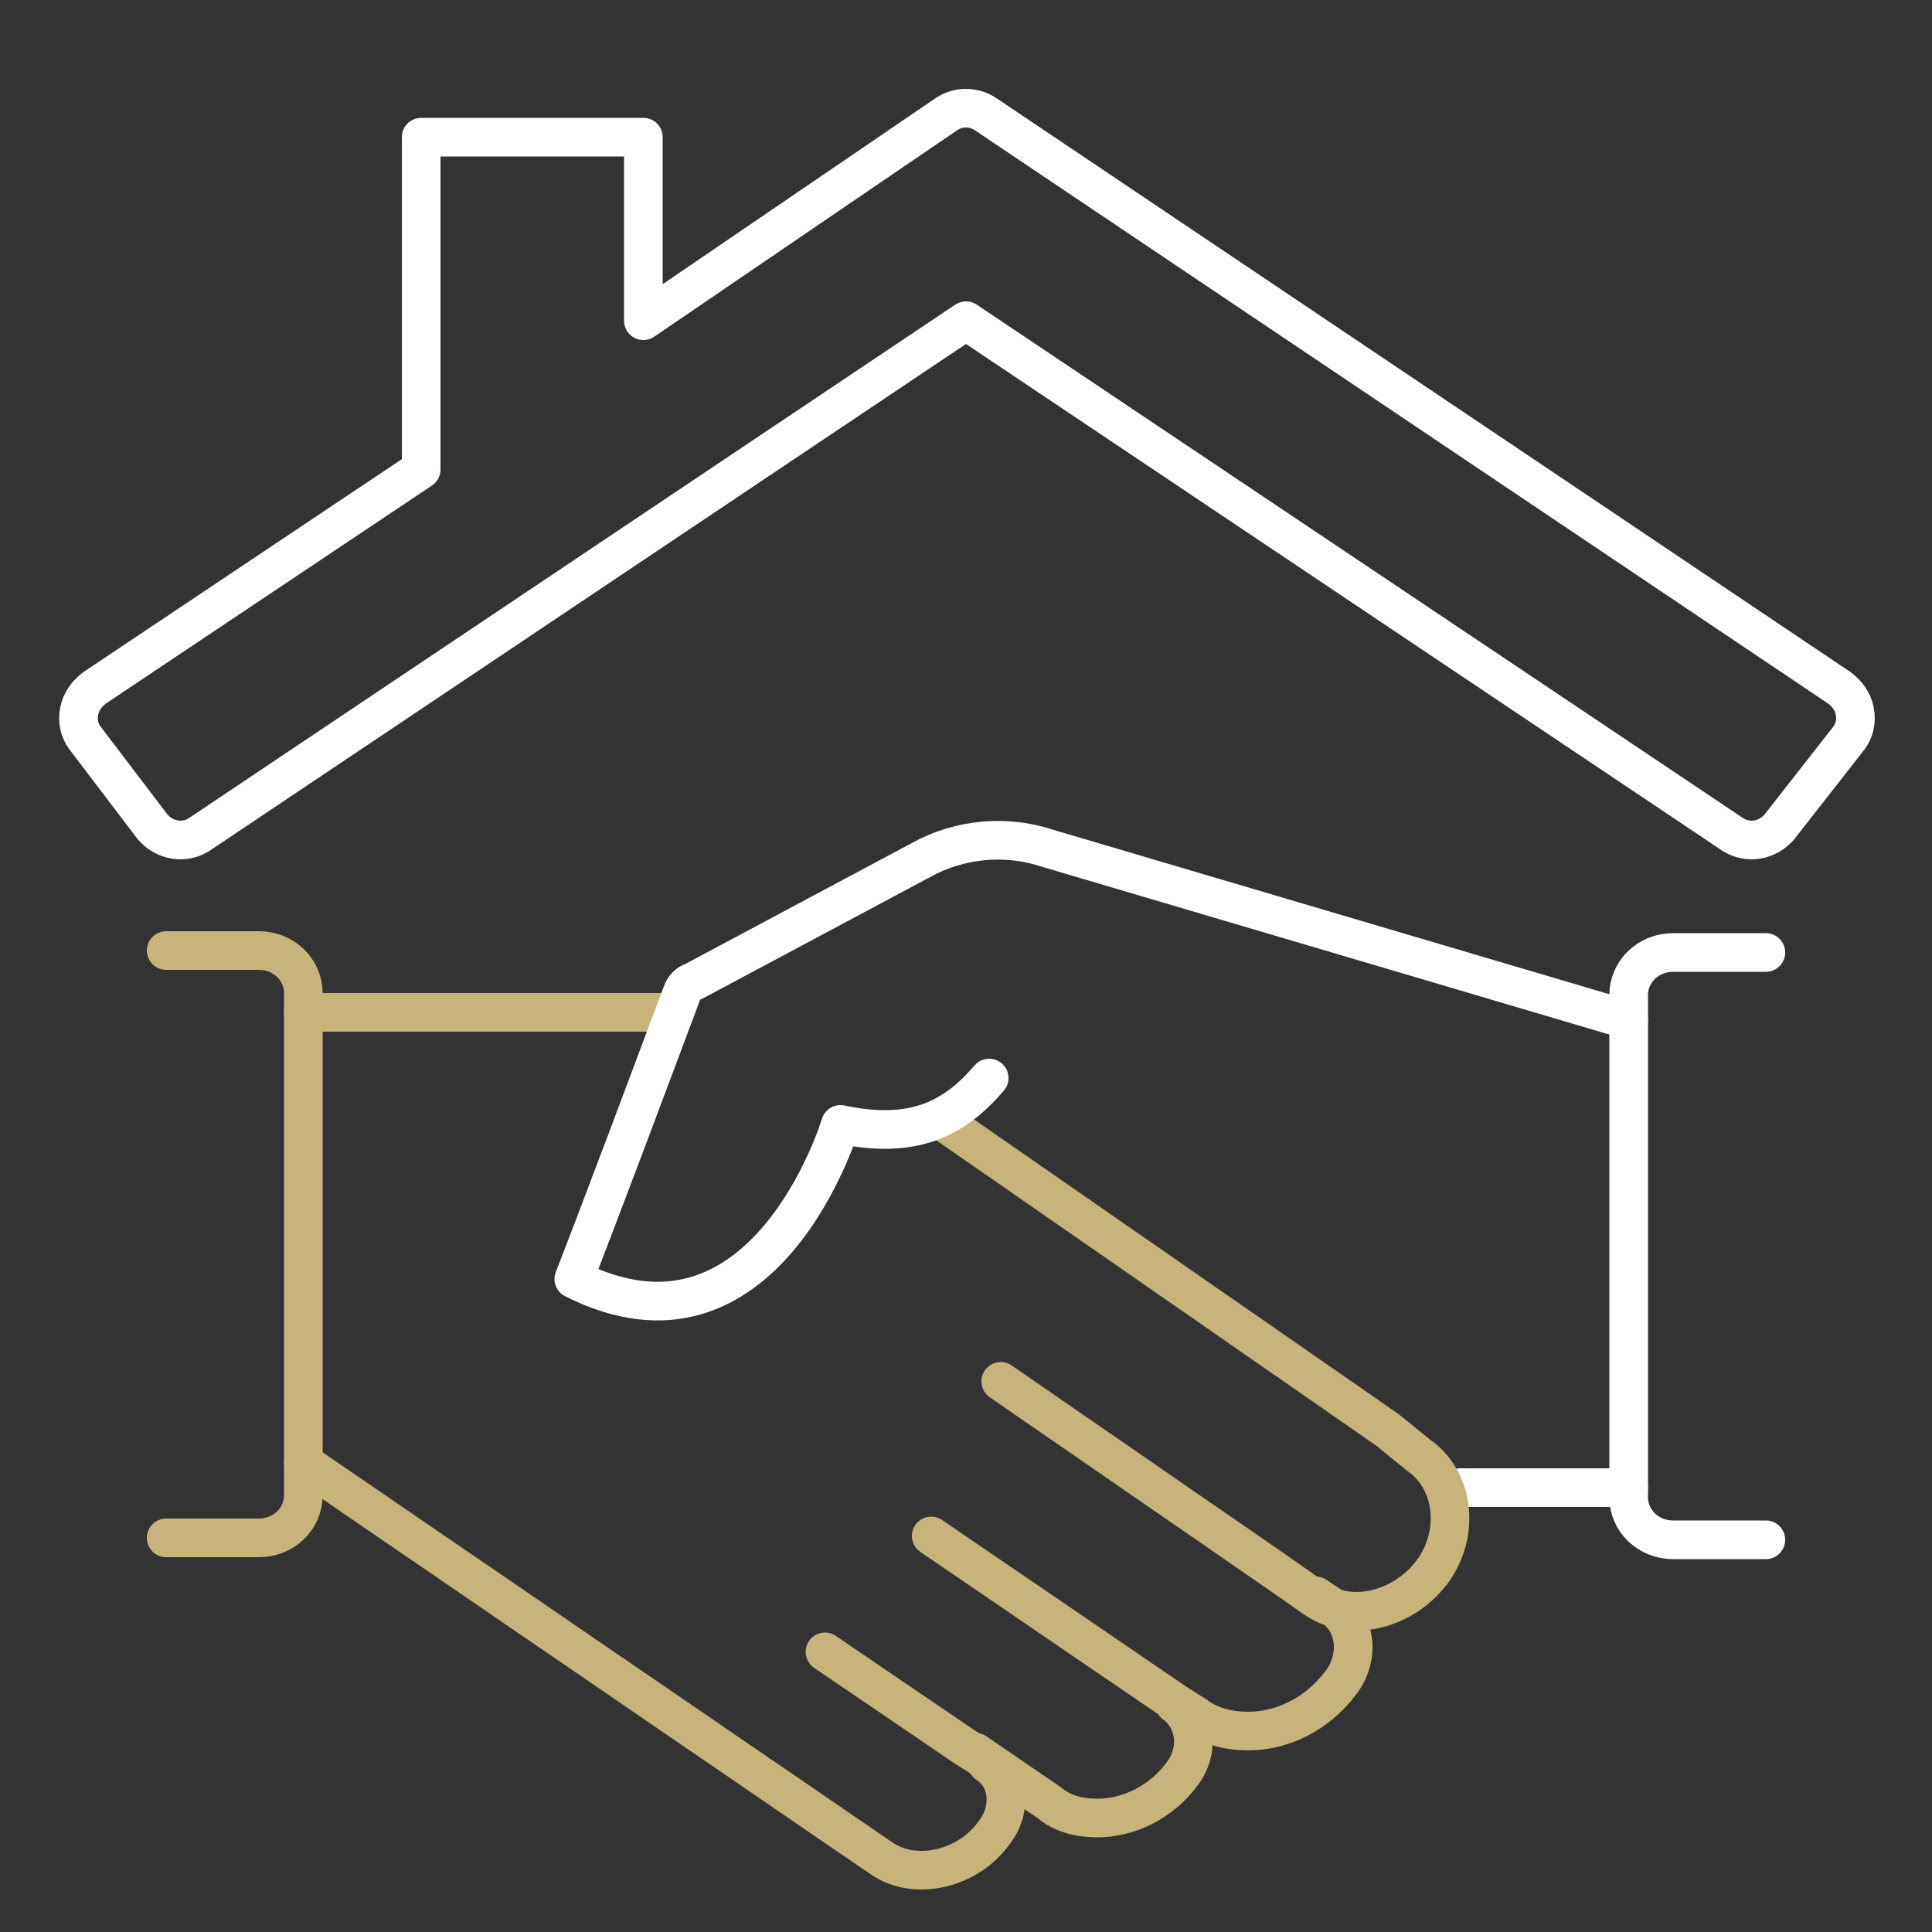 <?xml version="1.0" encoding="utf-8"?>
<!-- Generator: Adobe Illustrator 26.3.1, SVG Export Plug-In . SVG Version: 6.00 Build 0)  -->
<svg version="1.1" id="Calque_1" xmlns="http://www.w3.org/2000/svg" xmlns:xlink="http://www.w3.org/1999/xlink" x="0px" y="0px"
	 viewBox="0 0 100 100" style="enable-background:new 0 0 100 100;" xml:space="preserve">
<rect x="0" y="0" width="100" height="100" fill="#333333" stroke="none"/>
<style type="text/css">
	.st0{display:none;}
	.st1{display:inline;}
	.st2{fill:#6AB4EC;}
	.st3{fill:#174B90;}
	.st4{fill:none;stroke:#C6B47B;stroke-width:2;stroke-linecap:round;stroke-linejoin:round;stroke-miterlimit:10;}
	.st5{fill:none;stroke:#FFFFFF;stroke-width:2;stroke-linecap:round;stroke-linejoin:round;stroke-miterlimit:10;}
</style>
<g id="picto1" class="st0">
	<g class="st1">
		<path class="st2" d="M58.9,28v-5.4c0-0.1,0-0.1,0-0.2c0-0.1,0-0.1,0-0.2c0-0.5-0.4-1-0.8-1H24.8c-0.4,0-0.6,0.5-0.6,1v5.7h-0.5
			c-4.6,0-8.3,3.7-8.3,8.3v2c0,4.6,3.7,8.3,8.3,8.3h1.5c2.2,5.5,7.5,9.6,12.7,11V59v4.2c-1.3,0.4-2.2,0.9-3.2,1.6
			c-1.3,1-2.4,2.4-3,3.8c-0.2,0.4,0,0.9,0.5,1.1c0.1,0,0.2,0,0.3,0c0.3,0,0.6-0.2,0.8-0.5c0.8-2.1,2.9-4,5.4-4.6
			c0.4-0.1,0.5-0.4,0.5-0.8v-6.9c0-0.2,0-0.4-0.2-0.6c-0.1-0.1-0.3-0.2-0.5-0.2c-6.4-1.4-13.1-7.4-13.1-15.1V23.2h31.9V41
			c0,7.5-6,14.2-13.7,15.2c-0.4,0.1-0.7,0.4-0.7,0.8v6.7c0,0.4,0.2,0.7,0.6,0.8c2.5,0.6,4.9,2.8,5.6,5c0.1,0.3,0.4,0.6,0.8,0.6
			c0.1,0,0.2,0,0.2,0c0.4-0.1,0.7-0.6,0.5-1c-0.8-2.5-3.3-4.9-6.1-5.9v-5.4c6.2-1.1,11.3-5.6,13.3-11.2h0.6c4.6,0,8.3-3.7,8.3-8.3
			v-2C66.8,31.8,63.3,28.2,58.9,28z M23.6,44.9L23.6,44.9c-3.7,0-6.7-3-6.7-6.6v-2c0-3.7,3-6.7,6.7-6.7h0.5v0.1V41
			c0,1.4,0.1,2.7,0.4,3.9L23.6,44.9L23.6,44.9z M65.1,38.2c0,3.7-3,6.7-6.7,6.7h-0.1c0.3-1.3,0.5-2.6,0.5-3.9V29.6
			c3.5,0.2,6.2,3.1,6.2,6.7C65.1,36.2,65.1,38.2,65.1,38.2z"/>
		<path class="st2" d="M52.4,38c0-6-4.9-11-11-11s-11,4.9-11,11s4.9,11,11,11S52.4,44,52.4,38z M41.4,47.3c-5.1,0-9.3-4.2-9.3-9.3
			c0-5.2,4.2-9.3,9.3-9.3c5.1,0,9.3,4.2,9.3,9.3C50.8,43.1,46.6,47.3,41.4,47.3z"/>
		<path class="st2" d="M48.6,35.6c-0.2-0.5-0.6-0.8-1.1-0.9l-3.5-0.5l-1.6-3.1c-0.2-0.4-0.7-0.7-1.2-0.7s-1,0.3-1.2,0.7l-1.6,3.1
			l-3.5,0.5c-0.5,0.1-0.9,0.4-1.1,0.9c-0.1,0.5,0,1,0.3,1.3l2.5,2.5l-0.6,3.5c-0.1,0.5,0.1,1,0.5,1.3c0.2,0.2,0.5,0.2,0.8,0.2
			c0.2,0,0.4,0,0.6-0.2l3.1-1.6l3.1,1.6c0.2,0.1,0.4,0.2,0.6,0.2c0.3,0,0.5-0.1,0.8-0.2c0.4-0.3,0.6-0.8,0.5-1.3l-0.6-3.5l2.5-2.5
			C48.7,36.6,48.8,36.1,48.6,35.6z M44.4,39l0.7,4.1l-3.7-2l-3.7,2l0.7-4.1l-3-2.9l4.2-0.6l1.9-3.8l1.9,3.8l4.1,0.6L44.4,39z"/>
		<path class="st2" d="M53.7,71.4H29.4c-4.3,0-6.9,2.7-7.1,7.3c0,0.2,0.1,0.4,0.2,0.6c0.1,0.2,0.4,0.2,0.6,0.2h37.2
			c0.2,0,0.4-0.1,0.6-0.2s0.2-0.4,0.2-0.6C61,74.2,58.1,71.4,53.7,71.4z M24,77.9c0.3-2.4,1.6-4.9,5.4-4.9h24.2
			c3.2,0,5.3,1.8,5.8,4.9H24z"/>
	</g>
</g>
<g id="picto2" class="st0">
	<g class="st1">
		<path class="st2" d="M55,43.9c0-8.7-7.1-15.8-15.8-15.8s-15.8,7.1-15.8,15.8s7.1,15.8,15.8,15.8C47.9,59.7,55,52.6,55,43.9z
			 M39.2,57.9c-7.8,0-14.1-6.3-14.1-14c0-7.8,6.3-14,14.1-14s14.1,6.3,14.1,14S46.9,57.9,39.2,57.9z"/>
		<path class="st2" d="M32.1,66.4l-5,9.9l-2-4.6c-0.1-0.3-0.4-0.5-0.8-0.5c-0.1,0-0.1,0-0.2,0l-4.9,1.1l4.7-9.2
			c-0.3-0.4-0.5-0.7-0.8-1.1c-0.1-0.2-0.2-0.3-0.3-0.5l-5.9,11.6c-0.1,0.3-0.1,0.7,0.1,0.9c0.2,0.3,0.5,0.4,0.9,0.3l6-1.3l2.5,5.7
			c0.1,0.3,0.4,0.6,0.8,0.6c0,0,0,0,0,0c0.3,0,0.6-0.2,0.8-0.5l6-11.8c-0.4-0.2-0.7-0.3-1.1-0.4C32.4,66.5,32.3,66.4,32.1,66.4z"/>
		<path class="st2" d="M55.6,61.7c-0.1,0.2-0.2,0.3-0.3,0.5c-0.2,0.4-0.5,0.7-0.8,1.1l4.9,9.7l-4.9-1.1c-0.4-0.1-0.8,0.1-1,0.5
			l-2,4.6l-5.3-10.5c-0.2,0-0.4,0.1-0.6,0.1c-0.4,0.1-0.7,0.2-1.1,0.4l6.3,12.4c0.2,0.3,0.4,0.5,0.8,0.5c0,0,0,0,0,0
			c0.3,0,0.6-0.2,0.8-0.6l2.5-5.7l6,1.4c0.1,0,0.1,0.1,0.2,0.1h0c0.5,0,0.9-0.4,0.9-0.9c0-0.2-0.1-0.4-0.2-0.5L55.6,61.7z"/>
		<path class="st2" d="M46.9,64c1.2,0,2.5-0.1,3.7-0.7c1.1-0.7,1.8-1.8,2.5-2.8c0.4-0.7,0.8-1.3,1.3-1.8c0.5-0.5,1.1-0.9,1.8-1.3
			c1.1-0.7,2.2-1.3,2.8-2.5c0.7-1.1,0.7-2.4,0.7-3.7c0-0.8,0-1.5,0.2-2.2c0.2-0.6,0.5-1.2,0.9-1.9c0.6-1.1,1.2-2.3,1.2-3.6
			s-0.6-2.5-1.2-3.6c-0.4-0.7-0.7-1.3-0.9-1.9c-0.2-0.6-0.2-1.4-0.2-2.2c0-1.2-0.1-2.5-0.7-3.7c-0.7-1.1-1.8-1.8-2.8-2.5
			c-0.7-0.4-1.3-0.8-1.8-1.3c-0.5-0.5-0.9-1.1-1.3-1.8c-0.7-1.1-1.3-2.2-2.5-2.8c-1.1-0.6-2.4-0.7-3.7-0.7c-0.8,0-1.5,0-2.2-0.2
			c-0.6-0.2-1.2-0.5-1.9-0.9c-1.1-0.6-2.3-1.2-3.6-1.2s-2.5,0.6-3.6,1.2c-0.7,0.4-1.3,0.7-1.9,0.9C33,23,32.2,23,31.4,23
			c-1.2,0-2.5,0.1-3.7,0.7c-1.1,0.7-1.8,1.8-2.5,2.8c-0.4,0.7-0.8,1.3-1.3,1.8c-0.5,0.5-1.1,0.9-1.8,1.3c-1.1,0.7-2.2,1.4-2.8,2.5
			c-0.6,1.1-0.7,2.4-0.7,3.7c0,0.8-0.1,1.5-0.2,2.2c-0.2,0.6-0.5,1.2-0.9,1.9c-0.6,1.1-1.2,2.3-1.2,3.6c0,1.4,0.6,2.5,1.2,3.6
			c0.4,0.7,0.7,1.3,0.9,1.9c0.2,0.7,0.2,1.4,0.2,2.2c0,1.2,0.1,2.5,0.7,3.7c0.7,1.1,1.8,1.8,2.8,2.5c0.7,0.4,1.3,0.8,1.8,1.3
			c0.5,0.5,0.9,1.1,1.3,1.8c0.7,1.1,1.4,2.2,2.5,2.8c1.1,0.7,2.4,0.7,3.7,0.7c0.8,0,1.5,0,2.2,0.2c0.6,0.2,1.2,0.5,1.9,0.9
			c1.1,0.6,2.3,1.2,3.6,1.2s2.5-0.6,3.6-1.2c0.7-0.4,1.3-0.7,1.9-0.9C45.4,64.1,46.2,64.1,46.9,64z M42,63.6c-1,0.5-1.9,1-2.8,1
			c-0.9,0-1.8-0.5-2.8-1c-0.7-0.4-1.5-0.8-2.3-1c-0.8-0.2-1.7-0.2-2.6-0.3c-1.1,0-2.1-0.1-2.9-0.5c-0.8-0.4-1.3-1.3-1.9-2.2
			c-0.4-0.7-0.9-1.5-1.5-2.1c-0.6-0.6-1.4-1.1-2.1-1.5c-0.9-0.6-1.8-1.1-2.2-1.9c-0.4-0.8-0.5-1.8-0.5-2.9c0-0.8-0.1-1.7-0.3-2.6
			c-0.2-0.8-0.6-1.6-1-2.3c-0.5-1-1-1.9-1-2.8c0-0.9,0.5-1.8,1-2.8c0.4-0.7,0.8-1.5,1-2.3c0.2-0.8,0.2-1.7,0.3-2.6
			c0-1.1,0.1-2.1,0.5-2.9c0.4-0.8,1.3-1.3,2.2-1.9c0.7-0.4,1.5-0.9,2.1-1.5c0.6-0.6,1.1-1.4,1.5-2.1c0.6-0.9,1.1-1.8,1.9-2.2
			c0.8-0.4,1.8-0.5,2.9-0.5c0.9,0,1.7-0.1,2.6-0.3c0.8-0.2,1.6-0.6,2.3-1c1-0.5,1.9-1,2.8-1c0.9,0,1.8,0.5,2.8,1
			c0.7,0.4,1.5,0.8,2.3,1c0.8,0.2,1.7,0.2,2.6,0.3c1.1,0,2.1,0.1,2.9,0.5c0.8,0.4,1.3,1.3,1.9,2.2c0.5,0.7,0.9,1.5,1.5,2.1
			c0.6,0.6,1.3,1.1,2.1,1.5c0.9,0.6,1.8,1.1,2.2,1.9c0.4,0.8,0.5,1.8,0.5,2.9c0,0.8,0.1,1.7,0.3,2.6c0.2,0.8,0.6,1.6,1,2.3
			c0.5,1,1,1.9,1,2.8c0,0.9-0.5,1.8-1,2.8c-0.4,0.7-0.8,1.5-1,2.3c-0.2,0.8-0.2,1.7-0.3,2.6c0,1.1-0.1,2.1-0.5,2.9
			c-0.4,0.8-1.3,1.3-2.2,1.9c-0.7,0.5-1.5,0.9-2.1,1.5c-0.6,0.6-1.1,1.3-1.5,2.1c-0.6,0.9-1.1,1.8-1.9,2.2c-0.8,0.4-1.8,0.5-2.9,0.5
			c-0.9,0-1.7,0.1-2.6,0.3C43.5,62.8,42.7,63.2,42,63.6z"/>
		<path class="st2" d="M37.5,48.8h-1.5v-11c0-0.3,0-0.3-0.3-0.3h-1.2L30.8,40c-0.1,0.1-0.2,0.2-0.2,0.2c0,0.1,0,0.1,0.1,0.2l0.4,0.7
			c0.1,0.1,0.1,0.2,0.2,0.2c0.1,0,0.1,0,0.2-0.1l2.4-1.3v8.9H32c-0.3,0-0.3,0-0.3,0.3v0.9c0,0.3,0.1,0.3,0.4,0.3h5.5
			c0.3,0,0.4,0,0.4-0.3v-0.9C37.8,48.8,37.8,48.8,37.5,48.8z"/>
		<path class="st2" d="M43.5,37.1c-2.8,0-4.5,2.4-4.5,6.9c0,4.3,1.6,6.7,4.3,6.7c2.8,0,4.4-2,4.4-7C47.7,39.5,46.2,37.1,43.5,37.1z
			 M43.3,48.9c-1.6,0-2.3-1.6-2.3-5c0-3.3,0.8-5.1,2.4-5.1c1.5,0,2.2,1.4,2.2,5.1C45.6,47.3,45,48.9,43.3,48.9z"/>
	</g>
</g>
<g id="picto3" class="st0">
	<g class="st1">
		<path class="st2" d="M27.6,40h-8.5c-1.7,0-3.1,1.4-3.1,3.1v25.2c0,1.7,1.4,3.1,3.1,3.1h8.5c1.7,0,3.1-1.4,3.1-3.1V43.1
			C30.7,41.4,29.3,40,27.6,40z M29.2,68.3c0,0.9-0.7,1.6-1.6,1.6h-8.5c-0.9,0-1.6-0.7-1.6-1.6V43.1c0-0.9,0.7-1.6,1.6-1.6h8.5
			c0.9,0,1.6,0.7,1.6,1.6V68.3z"/>
		<path class="st2" d="M65.8,43.2c-0.4-1.7-1.6-2.9-3.3-3.3c-0.4-0.1-1.7-0.1-2.6-0.1c0,0,0,0,0,0h-6.5h-2.5c1.4-4.8,2-8.5,1.6-11.2
			c-0.5-4-2.9-5.4-5-5.3c-2.2,0.1-3.9,1.5-4,3.3c-0.1,3.2-1.5,5.9-2.5,8.1c-0.2,0.4-0.4,0.8-0.5,1.2c-1.7,3.7-6.6,4.6-6.7,4.6
			c-0.4,0.1-0.7,0.5-0.6,0.9c0.1,0.4,0.4,0.6,0.7,0.6c0,0,0.1,0,0.1,0c0.2,0,5.7-1.1,7.8-5.5c0.2-0.3,0.4-0.7,0.5-1.1
			c1.1-2.2,2.5-5.2,2.7-8.7c0.1-1,1.2-1.9,2.6-1.9c1.9-0.1,3.2,1.4,3.5,4c0.3,2.6-0.3,6.4-1.7,11.1h-2.4c-0.4,0-0.7,0.3-0.7,0.7
			s0.3,0.7,0.7,0.7h2h4.5H59c0,0,0.1,0,0.1,0c1.2,0,2.7,0,3,0.1c1.5,0.4,2.1,1.5,2.3,2.3c0.4,1.4,0,3-0.6,3.6
			c-0.9,0.9-1.6,0.9-2.9,0.9c-0.2,0-0.5,0-0.7,0c-0.4,0-0.7,0.3-0.7,0.7s0.3,0.7,0.7,0.7c0.2,0,0.5,0,0.7,0c0.2,0,0.4,0,0.6,0
			c1.1,0,2.2-0.2,3.4-1.3C65.8,47.1,66.3,45,65.8,43.2z"/>
		<path class="st2" d="M63.5,51.3c-0.4,0-0.7,0.4-0.6,0.8c0.1,0.7,0,1.7-0.6,2.3c-0.8,0.8-1.6,0.7-2.7,0.7c-0.4,0-0.7,0-1.1,0
			c-0.4,0-0.7,0.4-0.7,0.8c0,0.4,0.4,0.7,0.8,0.7c0.3,0,0.7,0,1,0c0.2,0,0.5,0,0.7,0c1,0,2-0.2,3-1.1c0.8-0.8,1.2-2.2,1-3.5
			C64.3,51.5,64,51.3,63.5,51.3z"/>
		<path class="st2" d="M62,59.2c-0.4,0-0.7,0.4-0.7,0.8c0,0.3,0.1,1.4-0.6,2.1c-0.8,0.8-1.6,0.7-2.7,0.7c-0.4,0-0.7,0-1.1,0
			c-0.4,0-0.7,0.4-0.7,0.8c0,0.4,0.4,0.7,0.8,0.7c0.3,0,0.7,0,1,0c0.2,0,0.5,0,0.7,0c1,0,2-0.2,3-1.1c1.1-1.1,1.1-2.7,1.1-3.3
			C62.7,59.5,62.4,59.2,62,59.2z"/>
		<path class="st2" d="M60.5,66.1c-0.4,0-0.8,0.2-0.8,0.7c0,0.4-0.2,1-0.6,1.5c-0.8,0.8-1.6,0.7-2.7,0.7h-0.1c-0.3,0-22.1,0-22.4,0
			c-0.4,0-0.7,0.4-0.7,0.8c0,0.4,0.3,0.7,0.7,0.7c0,0,0,0,0,0c0.5,0,21.8,0,22.3,0h0.1c0.2,0,0.5,0,0.7,0c1,0,2-0.2,3-1.1
			c0.6-0.6,1-1.4,1.1-2.4C61.2,66.5,60.9,66.1,60.5,66.1z"/>
		<path class="st2" d="M24.7,64.7c-0.8,0-1.4,0.6-1.4,1.4c0,0.8,0.6,1.4,1.4,1.4s1.4-0.6,1.4-1.4C26.1,65.3,25.5,64.7,24.7,64.7z"/>
	</g>
</g>
<g id="picto4" class="st0">
	<g class="st1">
		<path class="st2" d="M62.4,32h-1.6H21.1c-2.7,0-5,2.2-5,4.9v0.3V39c0,3,1.7,5.1,4.2,5.1c0.4,0,0.8-0.4,0.8-0.8
			c0-0.4-0.4-0.8-0.8-0.8c-1.8,0-2.6-1.8-2.6-3.5v-1.8v-0.4c0-1.8,1.6-3.3,3.4-3.3h25h5.3L44.2,69H21.7L28,37.4l-1.6,0l-6.4,32.3
			c-0.1,0.2,0,0.5,0.2,0.7c0.1,0.2,0.4,0.3,0.6,0.3H25l-0.6,4.2c0,0.2,0,0.5,0.2,0.6c0.2,0.2,0.4,0.3,0.6,0.3h24.2
			c0.4,0,0.7-0.3,0.8-0.6l8.3-41.5h3.9c1.9,0,3.5,1.5,3.5,3.3v2.9c0,1.8-1.8,3.7-3.5,3.7H60c-0.4,0-0.8,0.4-0.8,0.8
			c0,0.4,0.4,0.8,0.8,0.8h2.4c2.6,0,5.1-2.6,5.1-5.3v-2.9C67.5,34.2,65.2,32,62.4,32z M48.8,74.2H26.1l0.5-3.5h18.3
			c0.4,0,0.7-0.3,0.8-0.6L53,33.6h3.9L48.8,74.2z"/>
		<path class="st2" d="M40.3,51.4c-1.4,0-2,1.1-2.1,1.7l-0.9,4.4c-0.1,0.2-0.1,0.7,0.2,1.2c0.2,0.3,0.6,0.7,1.5,0.7
			c0.1,0,0.1,0,0.2,0c1.4,0,2.1-1,2.2-1.7l0.9-4.4c0.1-0.3,0.1-0.9-0.2-1.3C41.7,51.7,41.2,51.4,40.3,51.4L40.3,51.4z M39.8,57.6
			c0,0.2-0.3,0.3-0.7,0.3c-0.1,0-0.2,0-0.2,0l0.9-4.5c0-0.1,0.1-0.4,0.6-0.4l0,0c0.2,0,0.3,0,0.4,0.1L39.8,57.6z"/>
		<path class="st2" d="M34,43.1L34,43.1c-1.5,0-2.1,1.1-2.2,1.7l-0.9,4.4c-0.1,0.2-0.1,0.7,0.2,1.2c0.2,0.3,0.6,0.7,1.5,0.7
			c0.1,0,0.1,0,0.2,0c1.4,0,2.1-1,2.2-1.7l0.9-4.4c0.1-0.3,0.1-0.9-0.2-1.3C35.4,43.4,34.8,43.1,34,43.1z M33.4,49.3
			c0,0.2-0.3,0.3-0.7,0.3c-0.1,0-0.2,0-0.2,0l0.9-4.5c0-0.1,0.1-0.4,0.6-0.4l0,0c0.2,0,0.3,0,0.4,0.1L33.4,49.3z"/>
		<path class="st2" d="M41.4,43.8c-0.4-0.2-0.9-0.1-1.1,0.3L32,57.8c-0.2,0.4-0.1,0.9,0.3,1.1c0.1,0.1,0.3,0.1,0.4,0.1
			c0.3,0,0.5-0.1,0.7-0.4l8.3-13.8C41.9,44.5,41.8,44,41.4,43.8z"/>
	</g>
</g>
<g id="picto6" class="st0">
	<g class="st1">
		<path class="st3" d="M55,43.9c0-8.7-7.1-15.8-15.8-15.8s-15.8,7.1-15.8,15.8s7.1,15.8,15.8,15.8C47.9,59.7,55,52.6,55,43.9z
			 M39.2,57.9c-7.8,0-14.1-6.3-14.1-14c0-7.8,6.3-14,14.1-14s14.1,6.3,14.1,14S46.9,57.9,39.2,57.9z"/>
		<path class="st3" d="M32.1,66.4l-5,9.9l-2-4.6c-0.1-0.3-0.4-0.5-0.8-0.5c-0.1,0-0.1,0-0.2,0l-4.9,1.1l4.7-9.2
			c-0.3-0.4-0.5-0.7-0.8-1.1c-0.1-0.2-0.2-0.3-0.3-0.5l-5.9,11.6c-0.1,0.3-0.1,0.7,0.1,0.9c0.2,0.3,0.5,0.4,0.9,0.3l6-1.3l2.5,5.7
			c0.1,0.3,0.4,0.6,0.8,0.6c0,0,0,0,0,0c0.3,0,0.6-0.2,0.8-0.5l6-11.8c-0.4-0.2-0.7-0.3-1.1-0.4C32.4,66.5,32.3,66.4,32.1,66.4z"/>
		<path class="st3" d="M55.6,61.7c-0.1,0.2-0.2,0.3-0.3,0.5c-0.2,0.4-0.5,0.7-0.8,1.1l4.9,9.7l-4.9-1.1c-0.4-0.1-0.8,0.1-1,0.5
			l-2,4.6l-5.3-10.5c-0.2,0-0.4,0.1-0.6,0.1c-0.4,0.1-0.7,0.2-1.1,0.4l6.3,12.4c0.2,0.3,0.4,0.5,0.8,0.5c0,0,0,0,0,0
			c0.3,0,0.6-0.2,0.8-0.6l2.5-5.7l6,1.4c0.1,0,0.1,0.1,0.2,0.1h0c0.5,0,0.9-0.4,0.9-0.9c0-0.2-0.1-0.4-0.2-0.5L55.6,61.7z"/>
		<path class="st3" d="M46.9,64c1.2,0,2.5-0.1,3.7-0.7c1.1-0.7,1.8-1.8,2.5-2.8c0.4-0.7,0.8-1.3,1.3-1.8c0.5-0.5,1.1-0.9,1.8-1.3
			c1.1-0.7,2.2-1.3,2.8-2.5c0.7-1.1,0.7-2.4,0.7-3.7c0-0.8,0-1.5,0.2-2.2c0.2-0.6,0.5-1.2,0.9-1.9c0.6-1.1,1.2-2.3,1.2-3.6
			s-0.6-2.5-1.2-3.6c-0.4-0.7-0.7-1.3-0.9-1.9c-0.2-0.6-0.2-1.4-0.2-2.2c0-1.2-0.1-2.5-0.7-3.7c-0.7-1.1-1.8-1.8-2.8-2.5
			c-0.7-0.4-1.3-0.8-1.8-1.3c-0.5-0.5-0.9-1.1-1.3-1.8c-0.7-1.1-1.3-2.2-2.5-2.8c-1.1-0.6-2.4-0.7-3.7-0.7c-0.8,0-1.5,0-2.2-0.2
			c-0.6-0.2-1.2-0.5-1.9-0.9c-1.1-0.6-2.3-1.2-3.6-1.2s-2.5,0.6-3.6,1.2c-0.7,0.4-1.3,0.7-1.9,0.9C33,23,32.2,23,31.4,23
			c-1.2,0-2.5,0.1-3.7,0.7c-1.1,0.7-1.8,1.8-2.5,2.8c-0.4,0.7-0.8,1.3-1.3,1.8c-0.5,0.5-1.1,0.9-1.8,1.3c-1.1,0.7-2.2,1.4-2.8,2.5
			c-0.6,1.1-0.7,2.4-0.7,3.7c0,0.8-0.1,1.5-0.2,2.2c-0.2,0.6-0.5,1.2-0.9,1.9c-0.6,1.1-1.2,2.3-1.2,3.6c0,1.4,0.6,2.5,1.2,3.6
			c0.4,0.7,0.7,1.3,0.9,1.9c0.2,0.7,0.2,1.4,0.2,2.2c0,1.2,0.1,2.5,0.7,3.7c0.7,1.1,1.8,1.8,2.8,2.5c0.7,0.4,1.3,0.8,1.8,1.3
			c0.5,0.5,0.9,1.1,1.3,1.8c0.7,1.1,1.4,2.2,2.5,2.8c1.1,0.7,2.4,0.7,3.7,0.7c0.8,0,1.5,0,2.2,0.2c0.6,0.2,1.2,0.5,1.9,0.9
			c1.1,0.6,2.3,1.2,3.6,1.2s2.5-0.6,3.6-1.2c0.7-0.4,1.3-0.7,1.9-0.9C45.4,64.1,46.2,64.1,46.9,64z M42,63.6c-1,0.5-1.9,1-2.8,1
			c-0.9,0-1.8-0.5-2.8-1c-0.7-0.4-1.5-0.8-2.3-1c-0.8-0.2-1.7-0.2-2.6-0.3c-1.1,0-2.1-0.1-2.9-0.5c-0.8-0.4-1.3-1.3-1.9-2.2
			c-0.4-0.7-0.9-1.5-1.5-2.1c-0.6-0.6-1.4-1.1-2.1-1.5c-0.9-0.6-1.8-1.1-2.2-1.9c-0.4-0.8-0.5-1.8-0.5-2.9c0-0.8-0.1-1.7-0.3-2.6
			c-0.2-0.8-0.6-1.6-1-2.3c-0.5-1-1-1.9-1-2.8c0-0.9,0.5-1.8,1-2.8c0.4-0.7,0.8-1.5,1-2.3c0.2-0.8,0.2-1.7,0.3-2.6
			c0-1.1,0.1-2.1,0.5-2.9c0.4-0.8,1.3-1.3,2.2-1.9c0.7-0.4,1.5-0.9,2.1-1.5c0.6-0.6,1.1-1.4,1.5-2.1c0.6-0.9,1.1-1.8,1.9-2.2
			c0.8-0.4,1.8-0.5,2.9-0.5c0.9,0,1.7-0.1,2.6-0.3c0.8-0.2,1.6-0.6,2.3-1c1-0.5,1.9-1,2.8-1c0.9,0,1.8,0.5,2.8,1
			c0.7,0.4,1.5,0.8,2.3,1c0.8,0.2,1.7,0.2,2.6,0.3c1.1,0,2.1,0.1,2.9,0.5c0.8,0.4,1.3,1.3,1.9,2.2c0.5,0.7,0.9,1.5,1.5,2.1
			c0.6,0.6,1.3,1.1,2.1,1.5c0.9,0.6,1.8,1.1,2.2,1.9c0.4,0.8,0.5,1.8,0.5,2.9c0,0.8,0.1,1.7,0.3,2.6c0.2,0.8,0.6,1.6,1,2.3
			c0.5,1,1,1.9,1,2.8c0,0.9-0.5,1.8-1,2.8c-0.4,0.7-0.8,1.5-1,2.3c-0.2,0.8-0.2,1.7-0.3,2.6c0,1.1-0.1,2.1-0.5,2.9
			c-0.4,0.8-1.3,1.3-2.2,1.9c-0.7,0.5-1.5,0.9-2.1,1.5c-0.6,0.6-1.1,1.3-1.5,2.1c-0.6,0.9-1.1,1.8-1.9,2.2c-0.8,0.4-1.8,0.5-2.9,0.5
			c-0.9,0-1.7,0.1-2.6,0.3C43.5,62.8,42.7,63.2,42,63.6z"/>
		<path class="st3" d="M37.5,48.8h-1.5v-11c0-0.3,0-0.3-0.3-0.3h-1.2L30.8,40c-0.1,0.1-0.2,0.2-0.2,0.2c0,0.1,0,0.1,0.1,0.2l0.4,0.7
			c0.1,0.1,0.1,0.2,0.2,0.2c0.1,0,0.1,0,0.2-0.1l2.4-1.3v8.9H32c-0.3,0-0.3,0-0.3,0.3v0.9c0,0.3,0.1,0.3,0.4,0.3h5.5
			c0.3,0,0.4,0,0.4-0.3v-0.9C37.8,48.8,37.8,48.8,37.5,48.8z"/>
		<path class="st3" d="M43.5,37.1c-2.8,0-4.5,2.4-4.5,6.9c0,4.3,1.6,6.7,4.3,6.7c2.8,0,4.4-2,4.4-7C47.7,39.5,46.2,37.1,43.5,37.1z
			 M43.3,48.9c-1.6,0-2.3-1.6-2.3-5c0-3.3,0.8-5.1,2.4-5.1c1.5,0,2.2,1.4,2.2,5.1C45.6,47.3,45,48.9,43.3,48.9z"/>
	</g>
</g>
<g id="picto7" class="st0">
	<g class="st1">
		<path class="st3" d="M27.6,40h-8.5c-1.7,0-3.1,1.4-3.1,3.1v25.2c0,1.7,1.4,3.1,3.1,3.1h8.5c1.7,0,3.1-1.4,3.1-3.1V43.1
			C30.7,41.4,29.3,40,27.6,40z M29.2,68.3c0,0.9-0.7,1.6-1.6,1.6h-8.5c-0.9,0-1.6-0.7-1.6-1.6V43.1c0-0.9,0.7-1.6,1.6-1.6h8.5
			c0.9,0,1.6,0.7,1.6,1.6V68.3z"/>
		<path class="st3" d="M65.8,43.2c-0.4-1.7-1.6-2.9-3.3-3.3c-0.4-0.1-1.7-0.1-2.6-0.1c0,0,0,0,0,0h-6.5h-2.5c1.4-4.8,2-8.5,1.6-11.2
			c-0.5-4-2.9-5.4-5-5.3c-2.2,0.1-3.9,1.5-4,3.3c-0.1,3.2-1.5,5.9-2.5,8.1c-0.2,0.4-0.4,0.8-0.5,1.2c-1.7,3.7-6.6,4.6-6.7,4.6
			c-0.4,0.1-0.7,0.5-0.6,0.9c0.1,0.4,0.4,0.6,0.7,0.6c0,0,0.1,0,0.1,0c0.2,0,5.7-1.1,7.8-5.5c0.2-0.3,0.4-0.7,0.5-1.1
			c1.1-2.2,2.5-5.2,2.7-8.7c0.1-1,1.2-1.9,2.6-1.9c1.9-0.1,3.2,1.4,3.5,4c0.3,2.6-0.3,6.4-1.7,11.1h-2.4c-0.4,0-0.7,0.3-0.7,0.7
			s0.3,0.7,0.7,0.7h2h4.5H59c0,0,0.1,0,0.1,0c1.2,0,2.7,0,3,0.1c1.5,0.4,2.1,1.5,2.3,2.3c0.4,1.4,0,3-0.6,3.6
			c-0.9,0.9-1.6,0.9-2.9,0.9c-0.2,0-0.5,0-0.7,0c-0.4,0-0.7,0.3-0.7,0.7s0.3,0.7,0.7,0.7c0.2,0,0.5,0,0.7,0c0.2,0,0.4,0,0.6,0
			c1.1,0,2.2-0.2,3.4-1.3C65.8,47.1,66.3,45,65.8,43.2z"/>
		<path class="st3" d="M63.5,51.3c-0.4,0-0.7,0.4-0.6,0.8c0.1,0.7,0,1.7-0.6,2.3c-0.8,0.8-1.6,0.7-2.7,0.7c-0.4,0-0.7,0-1.1,0
			c-0.4,0-0.7,0.4-0.7,0.8c0,0.4,0.4,0.7,0.8,0.7c0.3,0,0.7,0,1,0c0.2,0,0.5,0,0.7,0c1,0,2-0.2,3-1.1c0.8-0.8,1.2-2.2,1-3.5
			C64.3,51.5,64,51.3,63.5,51.3z"/>
		<path class="st3" d="M62,59.2c-0.4,0-0.7,0.4-0.7,0.8c0,0.3,0.1,1.4-0.6,2.1c-0.8,0.8-1.6,0.7-2.7,0.7c-0.4,0-0.7,0-1.1,0
			c-0.4,0-0.7,0.4-0.7,0.8c0,0.4,0.4,0.7,0.8,0.7c0.3,0,0.7,0,1,0c0.2,0,0.5,0,0.7,0c1,0,2-0.2,3-1.1c1.1-1.1,1.1-2.7,1.1-3.3
			C62.7,59.5,62.4,59.2,62,59.2z"/>
		<path class="st3" d="M60.5,66.1c-0.4,0-0.8,0.2-0.8,0.7c0,0.4-0.2,1-0.6,1.5c-0.8,0.8-1.6,0.7-2.7,0.7h-0.1c-0.3,0-22.1,0-22.4,0
			c-0.4,0-0.7,0.4-0.7,0.8c0,0.4,0.3,0.7,0.7,0.7c0,0,0,0,0,0c0.5,0,21.8,0,22.3,0h0.1c0.2,0,0.5,0,0.7,0c1,0,2-0.2,3-1.1
			c0.6-0.6,1-1.4,1.1-2.4C61.2,66.5,60.9,66.1,60.5,66.1z"/>
		<path class="st3" d="M24.7,64.7c-0.8,0-1.4,0.6-1.4,1.4c0,0.8,0.6,1.4,1.4,1.4s1.4-0.6,1.4-1.4C26.1,65.3,25.5,64.7,24.7,64.7z"/>
	</g>
</g>
<g id="picto8" class="st0">
	<g class="st1">
		<path class="st3" d="M62.4,32h-1.6H21.1c-2.7,0-5,2.2-5,4.9v0.3V39c0,3,1.7,5.1,4.2,5.1c0.4,0,0.8-0.4,0.8-0.8
			c0-0.4-0.4-0.8-0.8-0.8c-1.8,0-2.6-1.8-2.6-3.5v-1.8v-0.4c0-1.8,1.6-3.3,3.4-3.3h25h5.3L44.2,69H21.7L28,37.4l-1.6,0l-6.4,32.3
			c-0.1,0.2,0,0.5,0.2,0.7c0.1,0.2,0.4,0.3,0.6,0.3H25l-0.6,4.2c0,0.2,0,0.5,0.2,0.6c0.2,0.2,0.4,0.3,0.6,0.3h24.2
			c0.4,0,0.7-0.3,0.8-0.6l8.3-41.5h3.9c1.9,0,3.5,1.5,3.5,3.3v2.9c0,1.8-1.8,3.7-3.5,3.7H60c-0.4,0-0.8,0.4-0.8,0.8
			c0,0.4,0.4,0.8,0.8,0.8h2.4c2.6,0,5.1-2.6,5.1-5.3v-2.9C67.5,34.2,65.2,32,62.4,32z M48.8,74.2H26.1l0.5-3.5h18.3
			c0.4,0,0.7-0.3,0.8-0.6L53,33.6h3.9L48.8,74.2z"/>
		<path class="st3" d="M40.3,51.4c-1.4,0-2,1.1-2.1,1.7l-0.9,4.4c-0.1,0.2-0.1,0.7,0.2,1.2c0.2,0.3,0.6,0.7,1.5,0.7
			c0.1,0,0.1,0,0.2,0c1.4,0,2.1-1,2.2-1.7l0.9-4.4c0.1-0.3,0.1-0.9-0.2-1.3C41.7,51.7,41.2,51.4,40.3,51.4L40.3,51.4z M39.8,57.6
			c0,0.2-0.3,0.3-0.7,0.3c-0.1,0-0.2,0-0.2,0l0.9-4.5c0-0.1,0.1-0.4,0.6-0.4l0,0c0.2,0,0.3,0,0.4,0.1L39.8,57.6z"/>
		<path class="st3" d="M34,43.1L34,43.1c-1.5,0-2.1,1.1-2.2,1.7l-0.9,4.4c-0.1,0.2-0.1,0.7,0.2,1.2c0.2,0.3,0.6,0.7,1.5,0.7
			c0.1,0,0.1,0,0.2,0c1.4,0,2.1-1,2.2-1.7l0.9-4.4c0.1-0.3,0.1-0.9-0.2-1.3C35.4,43.4,34.8,43.1,34,43.1z M33.4,49.3
			c0,0.2-0.3,0.3-0.7,0.3c-0.1,0-0.2,0-0.2,0l0.9-4.5c0-0.1,0.1-0.4,0.6-0.4l0,0c0.2,0,0.3,0,0.4,0.1L33.4,49.3z"/>
		<path class="st3" d="M41.4,43.8c-0.4-0.2-0.9-0.1-1.1,0.3L32,57.8c-0.2,0.4-0.1,0.9,0.3,1.1c0.1,0.1,0.3,0.1,0.4,0.1
			c0.3,0,0.5-0.1,0.7-0.4l8.3-13.8C41.9,44.5,41.8,44,41.4,43.8z"/>
	</g>
</g>
<g>
	<g>
		<g>
			<line class="st4" x1="34.9" y1="52.4" x2="15.7" y2="52.4"/>
		</g>
		<g>
			<line class="st5" x1="84.3" y1="77" x2="75.6" y2="77"/>
		</g>
		<g>
			<g>
				<path class="st4" d="M48.2,79.5l12.6,8.6l1.1,0.7c0.8,0.6,1.8,0.8,2.7,0.8c1.8,0,3.6-0.9,4.8-2.5c1-1.3,0.8-3.1-0.4-3.9
					l-0.9-0.6"/>
			</g>
			<g>
				<path class="st4" d="M60.8,88.2c1.1,0.8,1.3,2.4,0.4,3.6c-1.1,1.5-2.8,2.3-4.4,2.3c-0.9,0-1.8-0.2-2.5-0.8l-3.8-2.6"/>
			</g>
			<g>
				<path class="st4" d="M15.7,75.7l29.8,20.4c0.7,0.5,1.4,0.7,2.2,0.7c1.4,0,2.9-0.7,3.8-2c0.9-1.2,0.7-2.8-0.4-3.5c0,0,0,0,0,0
					L51,91.1l-1.1-0.7l-7.2-4.9"/>
			</g>
			<g>
				<path class="st4" d="M51.8,71.5L51.8,71.5L66,81.3c0,0,0,0,0,0c0,0,0,0,0,0l2,1.4c0.7,0.5,1.5,0.7,2.2,0.7c1.4,0,2.9-0.7,3.9-2
					c1.5-2,1.2-4.8-0.7-6.1L71.8,74L48.6,57.9"/>
			</g>
		</g>
		<g>
			<path class="st5" d="M51.2,55.8c-1.8,2.1-3.9,3.2-7.7,2.4c0,0-3.9,13-13.8,8c0,0,1-2.5,5.6-14.8c0.1-0.3,0.3-0.5,0.6-0.6
				l11.8-6.3c2-1.1,4.4-1.3,6.5-0.6l30.1,8.9"/>
		</g>
		<g>
			<path class="st5" d="M91.4,79.7h-4.8c-1.3,0-2.3-1-2.3-2.2v-26c0-1.2,1-2.2,2.3-2.2h4.8"/>
		</g>
		<g>
			<path class="st4" d="M8.6,49.2h4.8c1.3,0,2.3,1,2.3,2.2v26c0,1.2-1,2.2-2.3,2.2H8.6"/>
		</g>
	</g>
</g>
<g>
	<path class="st5" d="M92.1,42.8c-0.6,0.7-1.6,0.9-2.4,0.4L50,16.6L10.3,43.2c-0.8,0.5-1.8,0.3-2.4-0.4l-3.5-4.6
		c-0.3-0.4-0.4-0.9-0.3-1.4c0.1-0.5,0.4-0.9,0.8-1.2l16.9-11.3V7.1h11.5v9.5L49,5.9c0.6-0.4,1.4-0.4,2,0l44.2,29.7
		c0.4,0.3,0.7,0.7,0.8,1.2c0.1,0.5,0,1-0.3,1.4L92.1,42.8z"/>
</g>
</svg>
